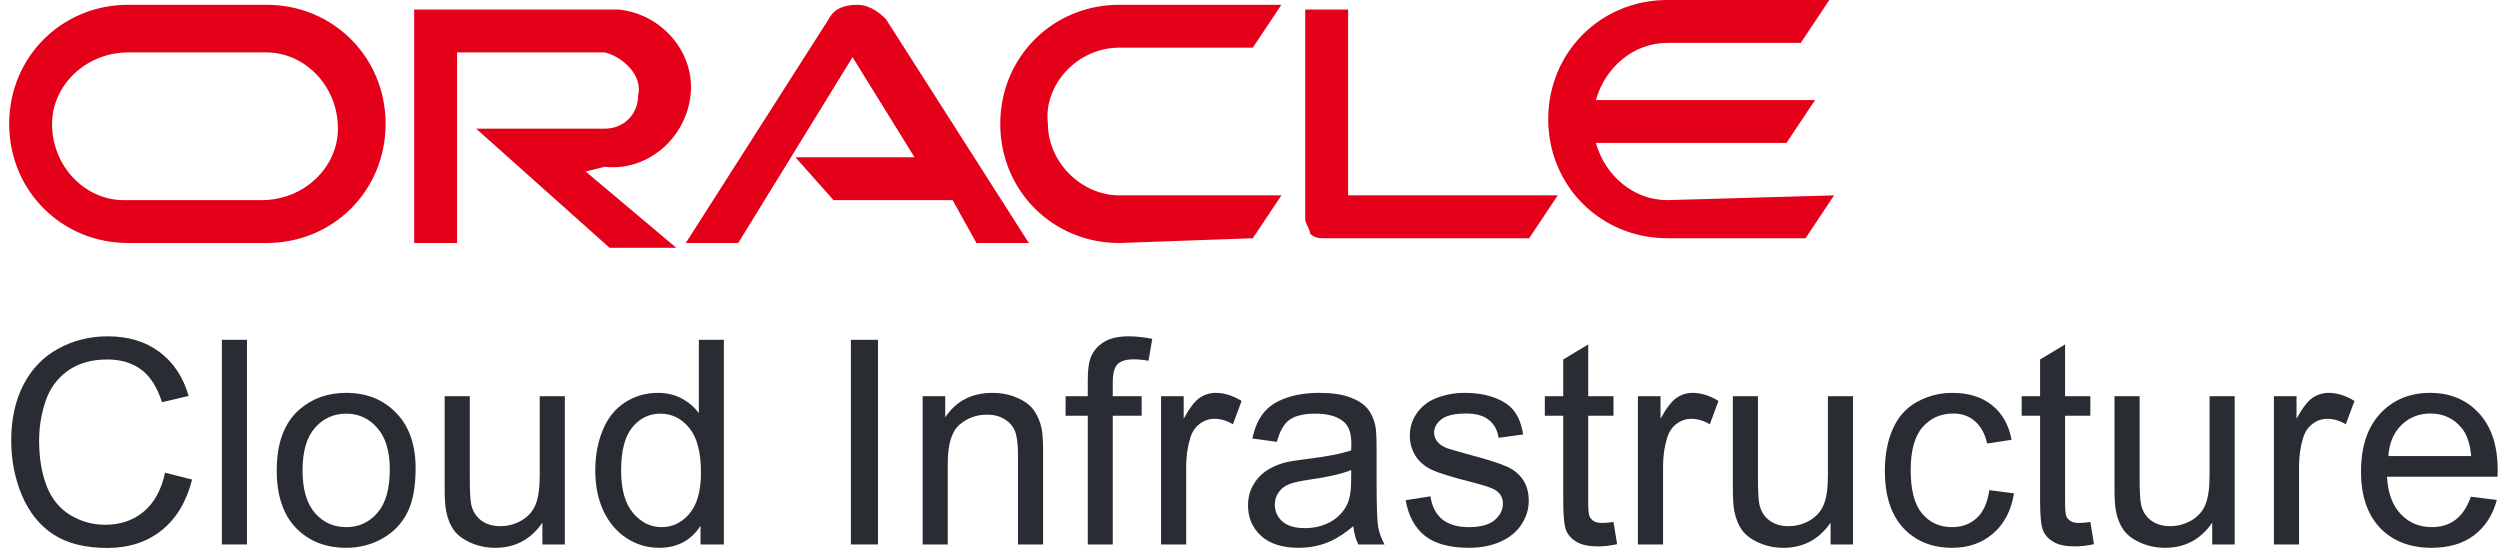 <svg width="146" height="32" viewBox="0 0 146 32" fill="none" xmlns="http://www.w3.org/2000/svg">
<g id="Frame 286">
<g id="Vector">
<path d="M46.45 9.183H53.407L49.789 3.339L43.111 14.192H40.05L48.398 1.113C48.676 0.557 49.233 0.279 50.067 0.279C50.624 0.279 51.18 0.557 51.737 1.113L60.085 14.192H57.024L55.633 11.687H48.676L46.45 9.183ZM78.729 11.687V0.557H76.225V12.8C76.225 13.079 76.503 13.357 76.503 13.635C76.781 13.913 77.059 13.913 77.338 13.913H89.303L90.973 11.409H78.729V11.687ZM35.319 9.739C37.824 10.018 40.05 8.07 40.328 5.565C40.606 3.061 38.658 0.835 36.154 0.557C35.876 0.557 35.598 0.557 35.598 0.557H24.189V14.192H26.693V3.061H35.319C36.432 3.339 37.545 4.452 37.267 5.565C37.267 6.678 36.432 7.513 35.319 7.513H27.806L35.598 14.47H39.493L34.206 10.018L35.319 9.739ZM7.493 14.192C3.597 14.192 0.536 11.131 0.536 7.235C0.536 3.339 3.597 0.279 7.493 0.279H15.562C19.458 0.279 22.519 3.339 22.519 7.235C22.519 11.131 19.458 14.192 15.562 14.192H7.493ZM15.284 11.687C17.788 11.687 19.736 9.74 19.736 7.513C19.736 5.009 17.788 3.061 15.562 3.061H7.493C4.988 3.061 3.04 5.009 3.04 7.235C3.04 9.74 4.988 11.687 7.214 11.687H15.284ZM65.372 14.192C61.476 14.192 58.415 11.131 58.415 7.235C58.415 3.339 61.476 0.279 65.372 0.279H74.833L73.164 2.783H65.372C62.868 2.783 60.92 5.009 61.198 7.235C61.198 9.461 63.146 11.409 65.372 11.409H74.833L73.164 13.913L65.372 14.192ZM97.373 11.687C95.425 11.687 93.755 10.296 93.199 8.348H104.329L105.999 5.844H93.199C93.755 3.896 95.425 2.504 97.373 2.504H105.164L106.834 0H97.373C93.477 0 90.416 3.061 90.416 6.957C90.416 10.852 93.477 13.913 97.373 13.913H105.443L107.112 11.409L97.373 11.687Z" fill="#E50019"/>
<path d="M9.639 27.606L11.22 28.005C10.889 29.304 10.291 30.296 9.427 30.981C8.568 31.66 7.517 32 6.272 32C4.984 32 3.935 31.739 3.125 31.217C2.321 30.69 1.707 29.929 1.283 28.935C0.864 27.94 0.655 26.872 0.655 25.731C0.655 24.486 0.891 23.402 1.364 22.478C1.843 21.549 2.519 20.845 3.394 20.367C4.275 19.883 5.242 19.641 6.296 19.641C7.492 19.641 8.498 19.945 9.313 20.554C10.128 21.163 10.696 22.019 11.017 23.122L9.46 23.489C9.182 22.619 8.78 21.986 8.253 21.59C7.726 21.193 7.063 20.994 6.264 20.994C5.345 20.994 4.576 21.214 3.957 21.655C3.343 22.095 2.91 22.687 2.66 23.432C2.41 24.171 2.285 24.935 2.285 25.723C2.285 26.739 2.432 27.628 2.726 28.389C3.025 29.144 3.487 29.709 4.112 30.084C4.737 30.459 5.413 30.647 6.142 30.647C7.027 30.647 7.777 30.391 8.392 29.88C9.006 29.369 9.422 28.611 9.639 27.606Z" fill="#292C33"/>
<path d="M12.957 31.796V19.845H14.424V31.796H12.957Z" fill="#292C33"/>
<path d="M16.161 27.467C16.161 25.864 16.606 24.677 17.498 23.905C18.242 23.263 19.15 22.943 20.221 22.943C21.411 22.943 22.384 23.334 23.139 24.117C23.895 24.894 24.272 25.97 24.272 27.345C24.272 28.459 24.104 29.337 23.767 29.978C23.435 30.614 22.949 31.109 22.308 31.462C21.672 31.815 20.976 31.992 20.221 31.992C19.009 31.992 18.028 31.603 17.278 30.826C16.533 30.049 16.161 28.929 16.161 27.467ZM17.669 27.467C17.669 28.576 17.911 29.408 18.395 29.962C18.878 30.511 19.487 30.785 20.221 30.785C20.949 30.785 21.555 30.508 22.039 29.954C22.522 29.399 22.764 28.554 22.764 27.418C22.764 26.348 22.52 25.538 22.03 24.989C21.547 24.435 20.944 24.157 20.221 24.157C19.487 24.157 18.878 24.432 18.395 24.981C17.911 25.53 17.669 26.359 17.669 27.467Z" fill="#292C33"/>
<path d="M31.675 31.796V30.524C31.001 31.503 30.085 31.992 28.927 31.992C28.416 31.992 27.938 31.894 27.492 31.698C27.052 31.503 26.724 31.258 26.506 30.965C26.294 30.666 26.145 30.302 26.058 29.872C25.998 29.584 25.968 29.128 25.968 28.503V23.138H27.436V27.94C27.436 28.706 27.465 29.223 27.525 29.489C27.617 29.875 27.813 30.179 28.112 30.402C28.411 30.619 28.781 30.728 29.221 30.728C29.661 30.728 30.074 30.617 30.46 30.394C30.846 30.166 31.118 29.859 31.275 29.473C31.438 29.081 31.52 28.516 31.52 27.777V23.138H32.987V31.796H31.675Z" fill="#292C33"/>
<path d="M40.911 31.796V30.704C40.362 31.562 39.555 31.992 38.49 31.992C37.8 31.992 37.164 31.802 36.582 31.421C36.006 31.041 35.558 30.511 35.237 29.831C34.922 29.147 34.764 28.361 34.764 27.475C34.764 26.611 34.908 25.829 35.197 25.128C35.485 24.421 35.917 23.88 36.493 23.505C37.069 23.13 37.713 22.943 38.425 22.943C38.947 22.943 39.411 23.054 39.819 23.277C40.227 23.494 40.558 23.78 40.813 24.133V19.845H42.273V31.796H40.911ZM36.273 27.475C36.273 28.584 36.506 29.413 36.974 29.962C37.441 30.511 37.993 30.785 38.629 30.785C39.27 30.785 39.813 30.524 40.259 30.003C40.71 29.476 40.936 28.674 40.936 27.598C40.936 26.413 40.708 25.543 40.251 24.989C39.794 24.435 39.232 24.157 38.563 24.157C37.911 24.157 37.365 24.424 36.925 24.956C36.49 25.489 36.273 26.329 36.273 27.475Z" fill="#292C33"/>
<path d="M49.691 31.796V19.845H51.273V31.796H49.691Z" fill="#292C33"/>
<path d="M53.882 31.796V23.138H55.202V24.369C55.838 23.418 56.757 22.943 57.958 22.943C58.48 22.943 58.958 23.038 59.393 23.228C59.833 23.413 60.162 23.657 60.379 23.962C60.596 24.266 60.749 24.628 60.836 25.046C60.89 25.318 60.917 25.793 60.917 26.473V31.796H59.45V26.53C59.45 25.932 59.393 25.486 59.279 25.193C59.164 24.894 58.961 24.657 58.667 24.483C58.379 24.304 58.039 24.215 57.648 24.215C57.023 24.215 56.482 24.413 56.026 24.81C55.575 25.206 55.349 25.959 55.349 27.068V31.796H53.882Z" fill="#292C33"/>
<path d="M63.526 31.796V24.28H62.23V23.138H63.526V22.217C63.526 21.636 63.578 21.204 63.681 20.921C63.822 20.541 64.069 20.233 64.423 20C64.781 19.761 65.281 19.641 65.923 19.641C66.336 19.641 66.792 19.69 67.292 19.788L67.072 21.068C66.768 21.013 66.48 20.986 66.208 20.986C65.762 20.986 65.447 21.081 65.262 21.271C65.078 21.462 64.985 21.818 64.985 22.34V23.138H66.673V24.28H64.985V31.796H63.526Z" fill="#292C33"/>
<path d="M67.806 31.796V23.138H69.127V24.451C69.463 23.837 69.773 23.432 70.056 23.236C70.344 23.041 70.659 22.943 71.002 22.943C71.496 22.943 71.999 23.1 72.51 23.416L72.004 24.777C71.646 24.565 71.287 24.459 70.928 24.459C70.608 24.459 70.32 24.557 70.064 24.753C69.809 24.943 69.627 25.209 69.518 25.552C69.355 26.073 69.273 26.644 69.273 27.264V31.796H67.806Z" fill="#292C33"/>
<path d="M79.032 30.728C78.488 31.19 77.964 31.516 77.458 31.706C76.958 31.897 76.42 31.992 75.844 31.992C74.893 31.992 74.162 31.761 73.651 31.299C73.14 30.831 72.885 30.236 72.885 29.514C72.885 29.09 72.98 28.704 73.17 28.356C73.366 28.003 73.618 27.72 73.928 27.508C74.243 27.296 74.597 27.136 74.988 27.027C75.276 26.951 75.711 26.878 76.293 26.807C77.477 26.666 78.35 26.497 78.909 26.302C78.915 26.1 78.918 25.973 78.918 25.918C78.918 25.32 78.779 24.899 78.502 24.655C78.127 24.323 77.57 24.157 76.831 24.157C76.14 24.157 75.629 24.28 75.298 24.524C74.972 24.763 74.73 25.19 74.572 25.804L73.138 25.609C73.268 24.994 73.483 24.5 73.782 24.125C74.081 23.744 74.513 23.454 75.078 23.253C75.643 23.046 76.298 22.943 77.043 22.943C77.782 22.943 78.382 23.03 78.844 23.204C79.306 23.378 79.646 23.598 79.863 23.864C80.081 24.125 80.233 24.456 80.32 24.858C80.369 25.109 80.393 25.56 80.393 26.212V28.168C80.393 29.533 80.423 30.397 80.483 30.761C80.548 31.119 80.673 31.465 80.858 31.796H79.325C79.173 31.492 79.075 31.136 79.032 30.728ZM78.909 27.451C78.377 27.668 77.578 27.853 76.513 28.005C75.909 28.092 75.483 28.19 75.233 28.299C74.983 28.407 74.79 28.568 74.654 28.78C74.518 28.986 74.45 29.217 74.45 29.473C74.45 29.864 74.597 30.19 74.89 30.451C75.189 30.712 75.624 30.842 76.195 30.842C76.76 30.842 77.263 30.72 77.703 30.476C78.143 30.226 78.466 29.886 78.673 29.456C78.831 29.125 78.909 28.636 78.909 27.989V27.451Z" fill="#292C33"/>
<path d="M82.089 29.212L83.54 28.984C83.621 29.565 83.847 30.011 84.217 30.321C84.592 30.63 85.113 30.785 85.782 30.785C86.456 30.785 86.956 30.649 87.282 30.378C87.608 30.101 87.771 29.777 87.771 29.408C87.771 29.076 87.627 28.815 87.339 28.625C87.138 28.494 86.638 28.329 85.839 28.128C84.763 27.856 84.016 27.622 83.597 27.427C83.184 27.225 82.869 26.951 82.651 26.603C82.439 26.25 82.333 25.861 82.333 25.437C82.333 25.052 82.42 24.695 82.594 24.369C82.774 24.038 83.016 23.763 83.32 23.546C83.548 23.378 83.858 23.236 84.249 23.122C84.646 23.003 85.07 22.943 85.521 22.943C86.2 22.943 86.795 23.041 87.306 23.236C87.823 23.432 88.203 23.698 88.448 24.035C88.692 24.367 88.861 24.812 88.953 25.372L87.518 25.568C87.453 25.122 87.263 24.774 86.948 24.524C86.638 24.274 86.198 24.149 85.627 24.149C84.953 24.149 84.472 24.261 84.184 24.483C83.896 24.706 83.752 24.967 83.752 25.266C83.752 25.456 83.812 25.628 83.931 25.78C84.051 25.937 84.238 26.068 84.494 26.171C84.641 26.225 85.073 26.35 85.79 26.546C86.828 26.823 87.551 27.052 87.959 27.231C88.372 27.405 88.695 27.66 88.929 27.997C89.162 28.334 89.279 28.753 89.279 29.253C89.279 29.742 89.135 30.204 88.847 30.639C88.564 31.068 88.154 31.402 87.616 31.641C87.078 31.875 86.469 31.992 85.79 31.992C84.665 31.992 83.806 31.758 83.214 31.291C82.627 30.823 82.252 30.13 82.089 29.212Z" fill="#292C33"/>
<path d="M94.228 30.484L94.44 31.78C94.027 31.867 93.657 31.91 93.331 31.91C92.798 31.91 92.385 31.826 92.092 31.658C91.798 31.489 91.592 31.269 91.472 30.997C91.353 30.72 91.293 30.141 91.293 29.261V24.28H90.217V23.138H91.293V20.994L92.752 20.114V23.138H94.228V24.28H92.752V29.342C92.752 29.761 92.776 30.03 92.826 30.149C92.88 30.269 92.964 30.364 93.078 30.435C93.198 30.505 93.366 30.541 93.584 30.541C93.747 30.541 93.961 30.522 94.228 30.484Z" fill="#292C33"/>
<path d="M95.654 31.796V23.138H96.975V24.451C97.312 23.837 97.622 23.432 97.904 23.236C98.192 23.041 98.508 22.943 98.85 22.943C99.345 22.943 99.847 23.1 100.358 23.416L99.853 24.777C99.494 24.565 99.135 24.459 98.777 24.459C98.456 24.459 98.168 24.557 97.912 24.753C97.657 24.943 97.475 25.209 97.366 25.552C97.203 26.073 97.122 26.644 97.122 27.264V31.796H95.654Z" fill="#292C33"/>
<path d="M106.905 31.796V30.524C106.231 31.503 105.315 31.992 104.157 31.992C103.646 31.992 103.168 31.894 102.722 31.698C102.282 31.503 101.953 31.258 101.736 30.965C101.524 30.666 101.375 30.302 101.288 29.872C101.228 29.584 101.198 29.128 101.198 28.503V23.138H102.665V27.94C102.665 28.706 102.695 29.223 102.755 29.489C102.847 29.875 103.043 30.179 103.342 30.402C103.641 30.619 104.01 30.728 104.451 30.728C104.891 30.728 105.304 30.617 105.69 30.394C106.076 30.166 106.347 29.859 106.505 29.473C106.668 29.081 106.75 28.516 106.75 27.777V23.138H108.217V31.796H106.905Z" fill="#292C33"/>
<path d="M116.174 28.625L117.617 28.812C117.459 29.807 117.054 30.587 116.402 31.152C115.755 31.712 114.959 31.992 114.013 31.992C112.829 31.992 111.875 31.606 111.152 30.834C110.435 30.057 110.076 28.946 110.076 27.5C110.076 26.565 110.231 25.747 110.541 25.046C110.85 24.345 111.32 23.82 111.951 23.473C112.587 23.119 113.277 22.943 114.022 22.943C114.962 22.943 115.731 23.182 116.329 23.66C116.927 24.133 117.31 24.807 117.478 25.682L116.051 25.902C115.916 25.32 115.674 24.883 115.326 24.59C114.984 24.296 114.568 24.149 114.079 24.149C113.339 24.149 112.739 24.416 112.277 24.948C111.815 25.475 111.584 26.312 111.584 27.459C111.584 28.622 111.807 29.467 112.252 29.994C112.698 30.522 113.28 30.785 113.997 30.785C114.573 30.785 115.054 30.609 115.44 30.255C115.826 29.902 116.071 29.359 116.174 28.625Z" fill="#292C33"/>
<path d="M122.076 30.484L122.288 31.78C121.875 31.867 121.505 31.91 121.179 31.91C120.647 31.91 120.234 31.826 119.94 31.658C119.647 31.489 119.44 31.269 119.321 30.997C119.201 30.72 119.141 30.141 119.141 29.261V24.28H118.065V23.138H119.141V20.994L120.601 20.114V23.138H122.076V24.28H120.601V29.342C120.601 29.761 120.625 30.03 120.674 30.149C120.728 30.269 120.812 30.364 120.927 30.435C121.046 30.505 121.215 30.541 121.432 30.541C121.595 30.541 121.81 30.522 122.076 30.484Z" fill="#292C33"/>
<path d="M129.193 31.796V30.524C128.519 31.503 127.603 31.992 126.446 31.992C125.935 31.992 125.457 31.894 125.011 31.698C124.571 31.503 124.242 31.258 124.024 30.965C123.813 30.666 123.663 30.302 123.576 29.872C123.516 29.584 123.486 29.128 123.486 28.503V23.138H124.954V27.94C124.954 28.706 124.984 29.223 125.044 29.489C125.136 29.875 125.332 30.179 125.63 30.402C125.929 30.619 126.299 30.728 126.739 30.728C127.179 30.728 127.592 30.617 127.978 30.394C128.364 30.166 128.636 29.859 128.794 29.473C128.957 29.081 129.038 28.516 129.038 27.777V23.138H130.506V31.796H129.193Z" fill="#292C33"/>
<path d="M132.796 31.796V23.138H134.117V24.451C134.454 23.837 134.764 23.432 135.046 23.236C135.335 23.041 135.65 22.943 135.992 22.943C136.487 22.943 136.989 23.1 137.5 23.416L136.995 24.777C136.636 24.565 136.277 24.459 135.919 24.459C135.598 24.459 135.31 24.557 135.055 24.753C134.799 24.943 134.617 25.209 134.508 25.552C134.345 26.073 134.264 26.644 134.264 27.264V31.796H132.796Z" fill="#292C33"/>
<path d="M144.299 29.008L145.816 29.196C145.577 30.081 145.134 30.769 144.487 31.258C143.84 31.747 143.014 31.992 142.009 31.992C140.742 31.992 139.737 31.603 138.992 30.826C138.253 30.043 137.883 28.948 137.883 27.541C137.883 26.084 138.258 24.954 139.008 24.149C139.759 23.345 140.731 22.943 141.927 22.943C143.085 22.943 144.03 23.337 144.764 24.125C145.498 24.913 145.865 26.022 145.865 27.451C145.865 27.538 145.862 27.668 145.856 27.842H139.4C139.454 28.793 139.723 29.522 140.207 30.027C140.691 30.533 141.294 30.785 142.017 30.785C142.555 30.785 143.014 30.644 143.394 30.361C143.775 30.079 144.077 29.628 144.299 29.008ZM139.481 26.636H144.316C144.25 25.907 144.066 25.361 143.761 24.997C143.294 24.432 142.688 24.149 141.943 24.149C141.269 24.149 140.701 24.375 140.24 24.826C139.783 25.277 139.53 25.88 139.481 26.636Z" fill="#292C33"/>
</g>
</g>
</svg>
